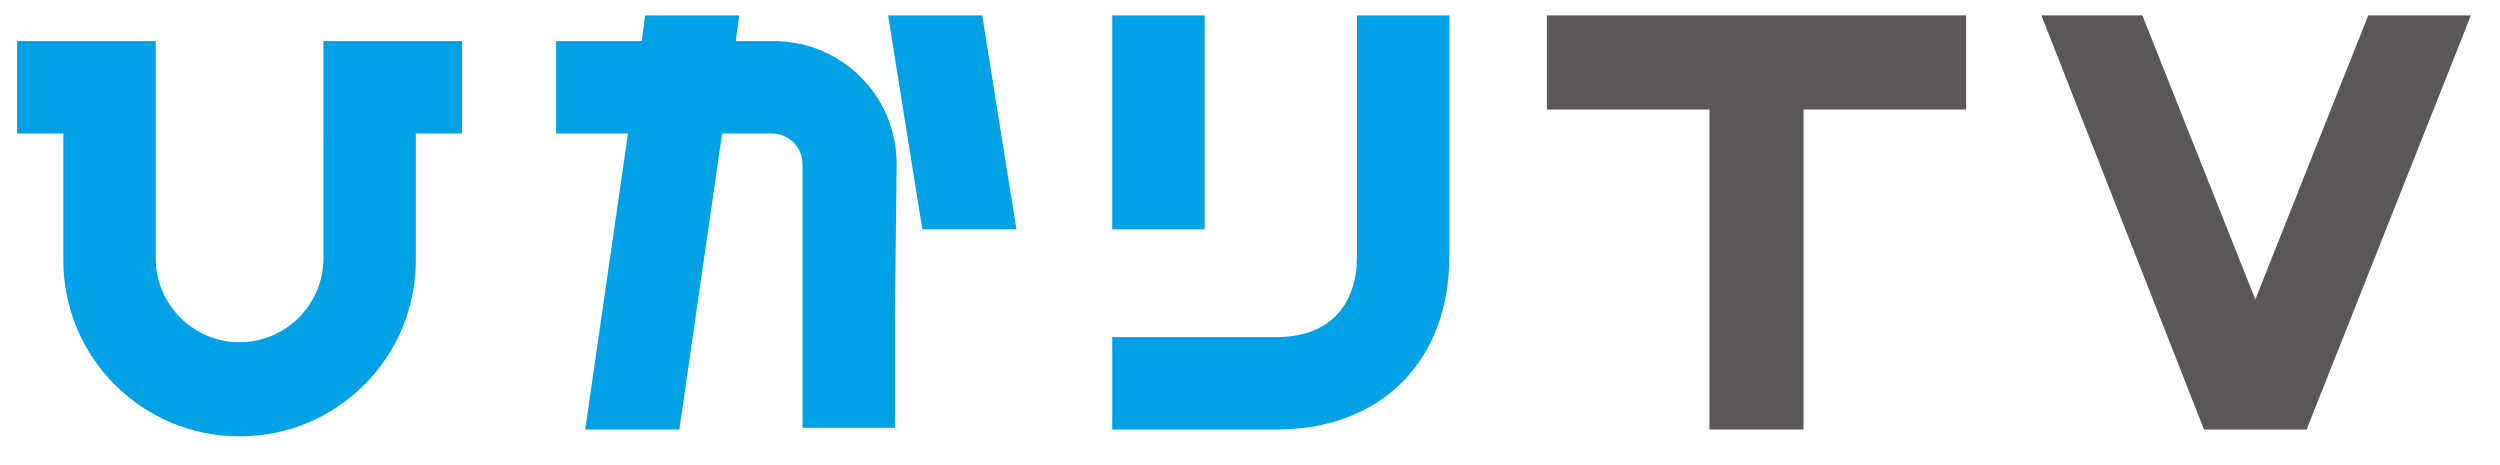 <?xml version="1.0" encoding="utf-8"?>
<!-- Generator: Adobe Illustrator 25.2.3, SVG Export Plug-In . SVG Version: 6.00 Build 0)  -->
<svg version="1.1" id="レイヤー_1" xmlns="http://www.w3.org/2000/svg" xmlns:xlink="http://www.w3.org/1999/xlink" x="0px"
	 y="0px" viewBox="0 0 146.1 27.2" style="enable-background:new 0 0 146.1 27.2;" xml:space="preserve">
<style type="text/css">
	.st0{fill:#595757;}
	.st1{fill:#00A1E5;}
</style>
<g>
	<polygon class="st0" points="134.8,25.1 144.4,0.9 138.4,0.9 131.8,17.5 125.2,0.9 119.3,0.9 128.8,25.1 	"/>
	<path class="st1" d="M18.9,7.8L18.9,7.8l0,7.3c0,2.7-2.2,4.9-4.9,4.9c-2.7,0-4.9-2.2-4.9-4.9h0V2.4h0v0H1v5.4h2.7v7.4h0
		c0,5.7,4.6,10.3,10.3,10.3c5.7,0,10.3-4.6,10.3-10.3h0V7.8H27V2.4h-8.1V7.8z"/>
	<rect x="65" y="0.9" class="st1" width="5.4" height="12.5"/>
	<polygon class="st0" points="90.4,6.4 99.9,6.4 99.9,25.1 105.4,25.1 105.4,6.4 114.9,6.4 114.9,0.9 90.4,0.9 	"/>
	<polygon class="st1" points="51.9,0.9 53.9,13.4 59.4,13.4 57.4,0.9 	"/>
	<path class="st1" d="M52.4,9.6c0-4-3.2-7.2-7.2-7.2v0h-0.1h-0.2H43l0.2-1.5h-5.5l-0.2,1.5h-5v5.4h4.2l-2.5,17.3h5.5l2.5-17.3h2.7
		h0.2c1,0,1.8,0.8,1.8,1.8l0,0v8.7l0,6.7l5.4,0l0-6.7L52.4,9.6L52.4,9.6z"/>
	<path class="st1" d="M79.3,0.9V15c0,2.6-1.4,4.7-4.7,4.7H65v5.4h9.6c6.2,0,10.1-4.1,10.1-10.1V0.9H79.3z"/>
</g>
</svg>
